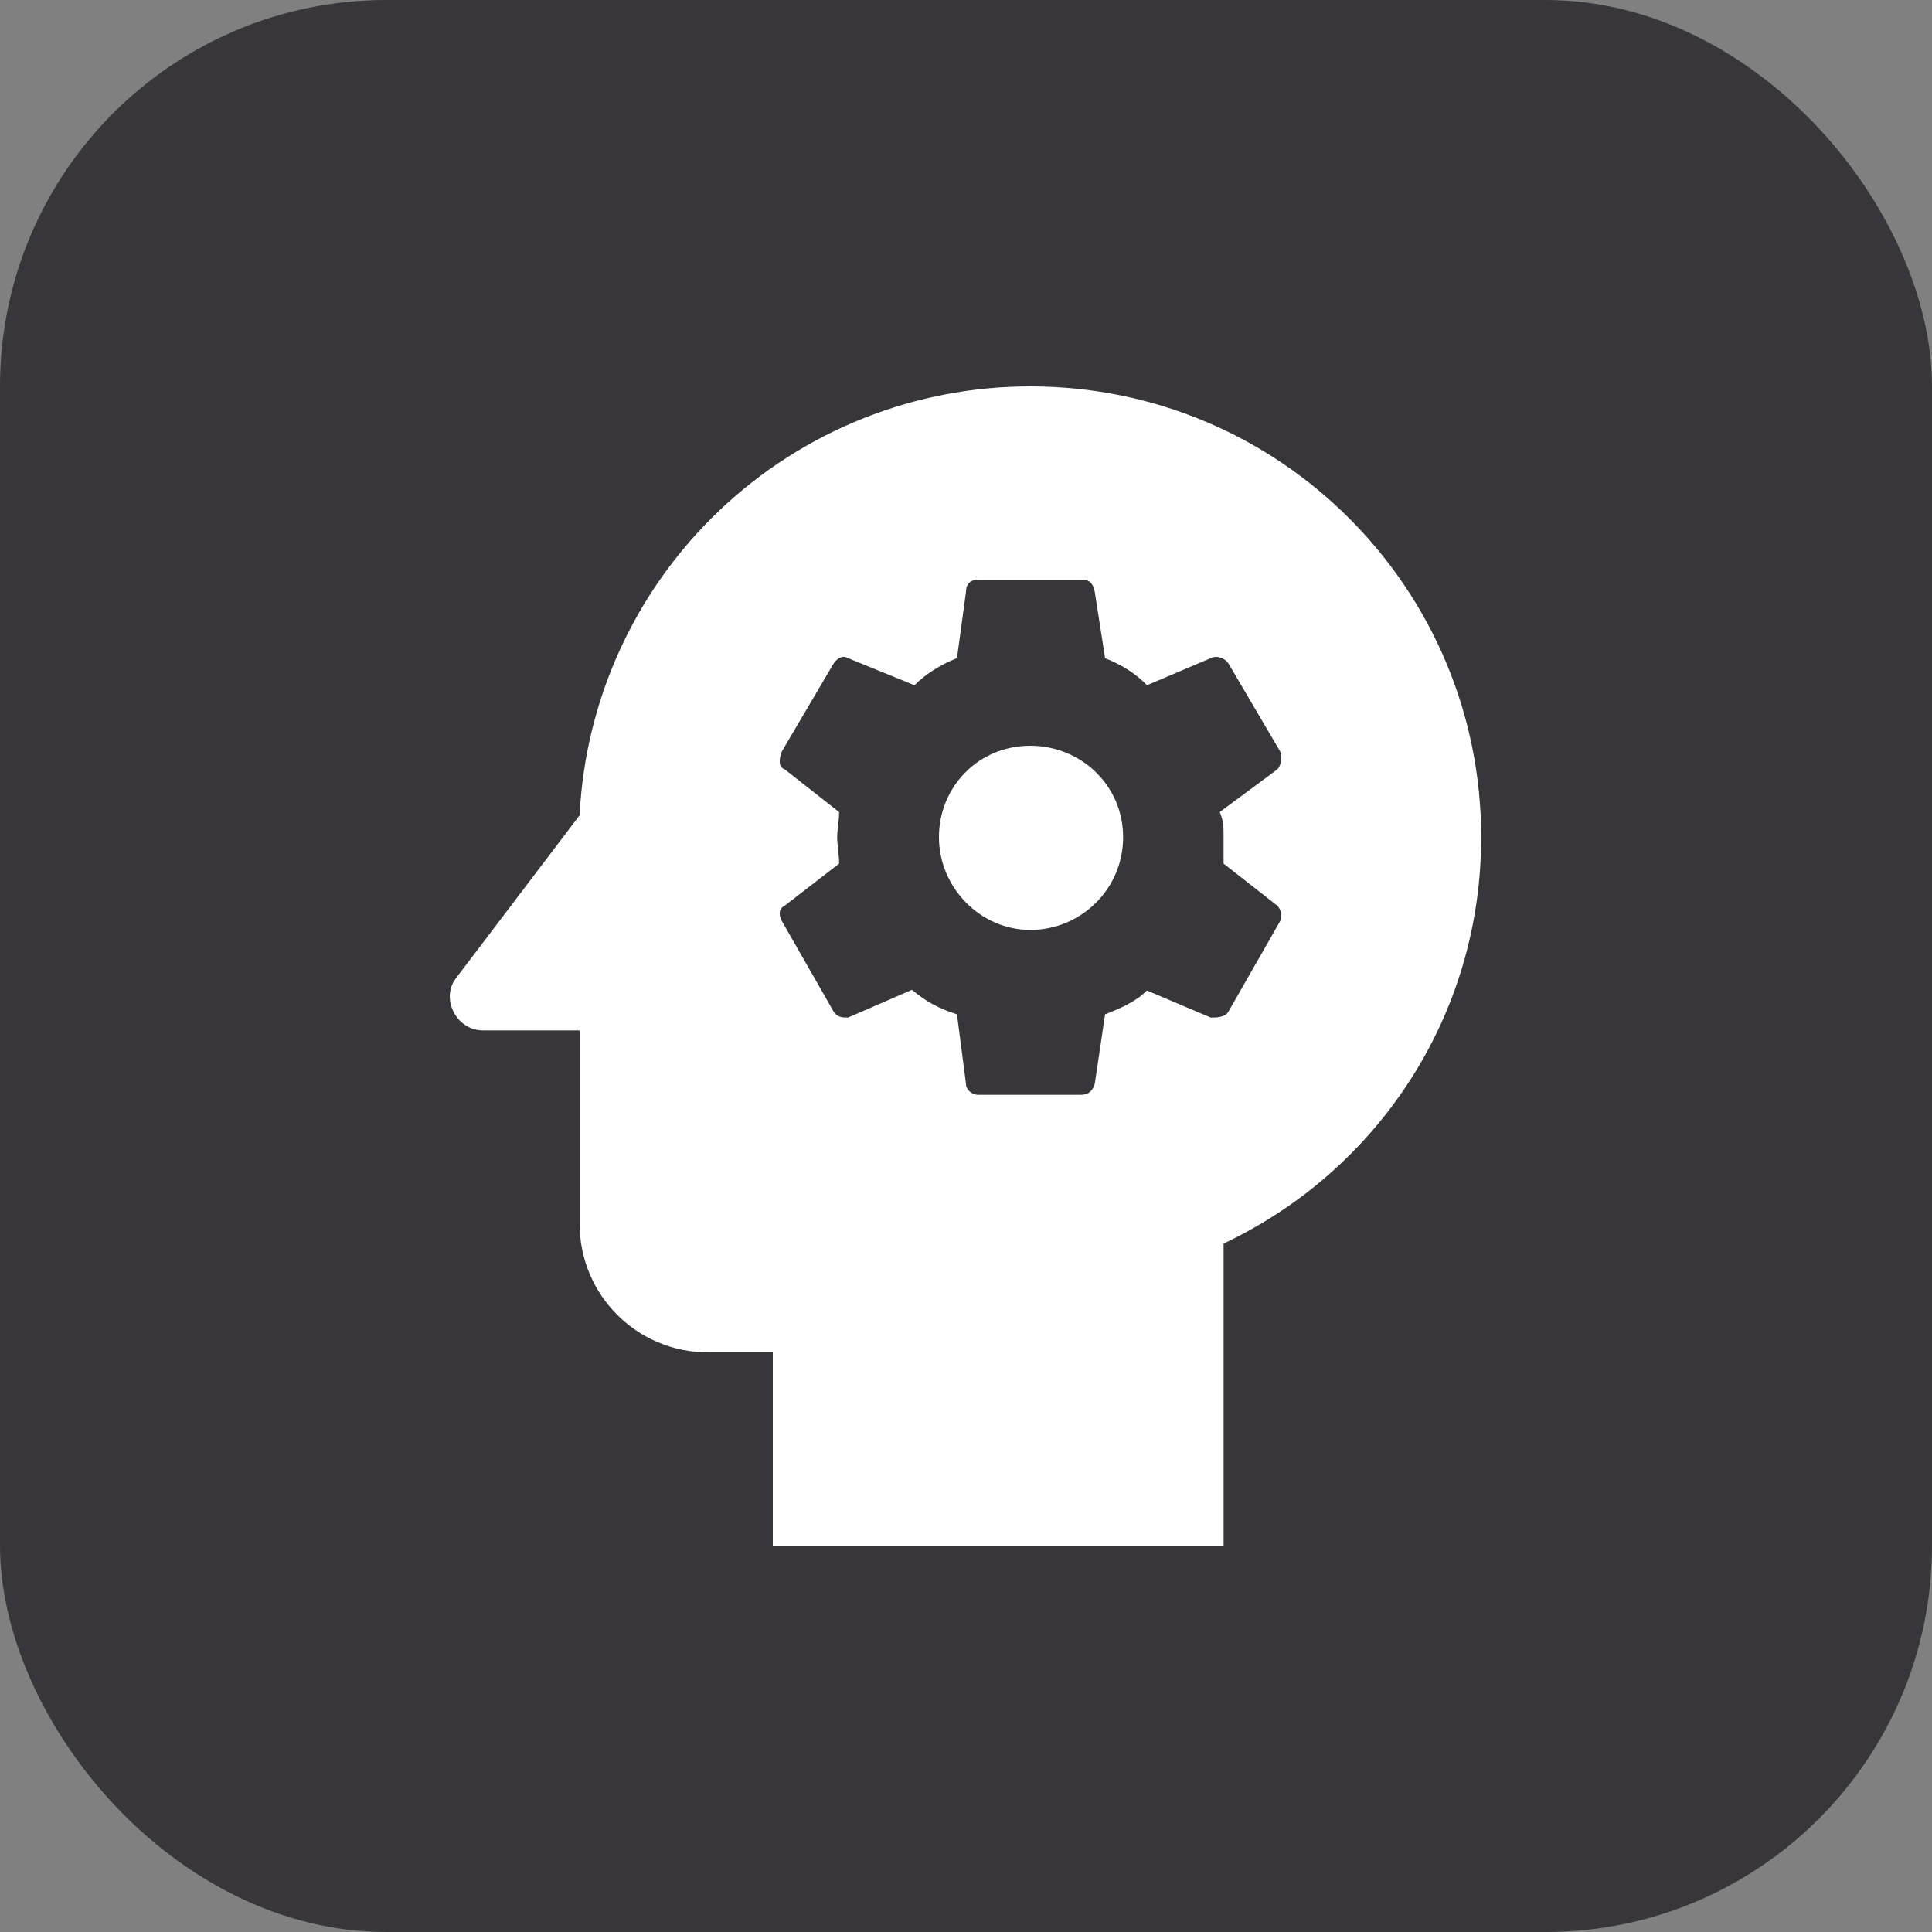 <svg width="40" height="40" viewBox="0 0 40 40" fill="none" xmlns="http://www.w3.org/2000/svg">
<rect x="0" y="0" width="40" height="40" fill="#808080" stroke="none"/>
<rect width="40" height="40" rx="8" fill="#38363B"/>
<path d="M21.333 15.44C22.373 15.44 23.253 16.253 23.253 17.333C23.253 18.413 22.373 19.253 21.333 19.253C20.293 19.253 19.44 18.373 19.44 17.333C19.44 16.293 20.253 15.44 21.333 15.44ZM21.333 8C26.506 8 30.666 12.187 30.666 17.333C30.666 21.067 28.493 24.253 25.333 25.747V32H16V28H14.666C13.186 28 12 26.813 12 25.333V21.333H10C9.44 21.333 9.12 20.667 9.44 20.253L12 16.88C12.117 14.484 13.152 12.226 14.89 10.573C16.627 8.919 18.934 7.998 21.333 8ZM25.333 17.333C25.333 17.12 25.333 17 25.253 16.813L26.44 15.933C26.506 15.88 26.56 15.693 26.506 15.56L25.44 13.747C25.373 13.627 25.186 13.56 25.066 13.627L23.746 14.187C23.506 13.933 23.186 13.747 22.88 13.627L22.666 12.253C22.626 12.067 22.56 12 22.373 12H20.253C20.12 12 20 12.067 20 12.253L19.813 13.627C19.506 13.747 19.186 13.933 18.933 14.187L17.56 13.627C17.44 13.56 17.333 13.627 17.253 13.747L16.186 15.56C16.12 15.747 16.12 15.88 16.253 15.933L17.373 16.813C17.373 17 17.333 17.187 17.333 17.333C17.333 17.507 17.373 17.693 17.373 17.88L16.253 18.747C16.12 18.813 16.12 18.933 16.186 19.067L17.253 20.933C17.333 21.067 17.44 21.067 17.56 21.067L18.88 20.493C19.186 20.747 19.44 20.88 19.813 21L20 22.44C20 22.56 20.12 22.667 20.253 22.667H22.373C22.56 22.667 22.626 22.56 22.666 22.44L22.88 21C23.186 20.88 23.506 20.747 23.746 20.507L25.066 21.067C25.186 21.067 25.373 21.067 25.44 20.933L26.506 19.067C26.56 18.933 26.506 18.813 26.44 18.747L25.333 17.88V17.333Z" fill="white"/>
</svg>
